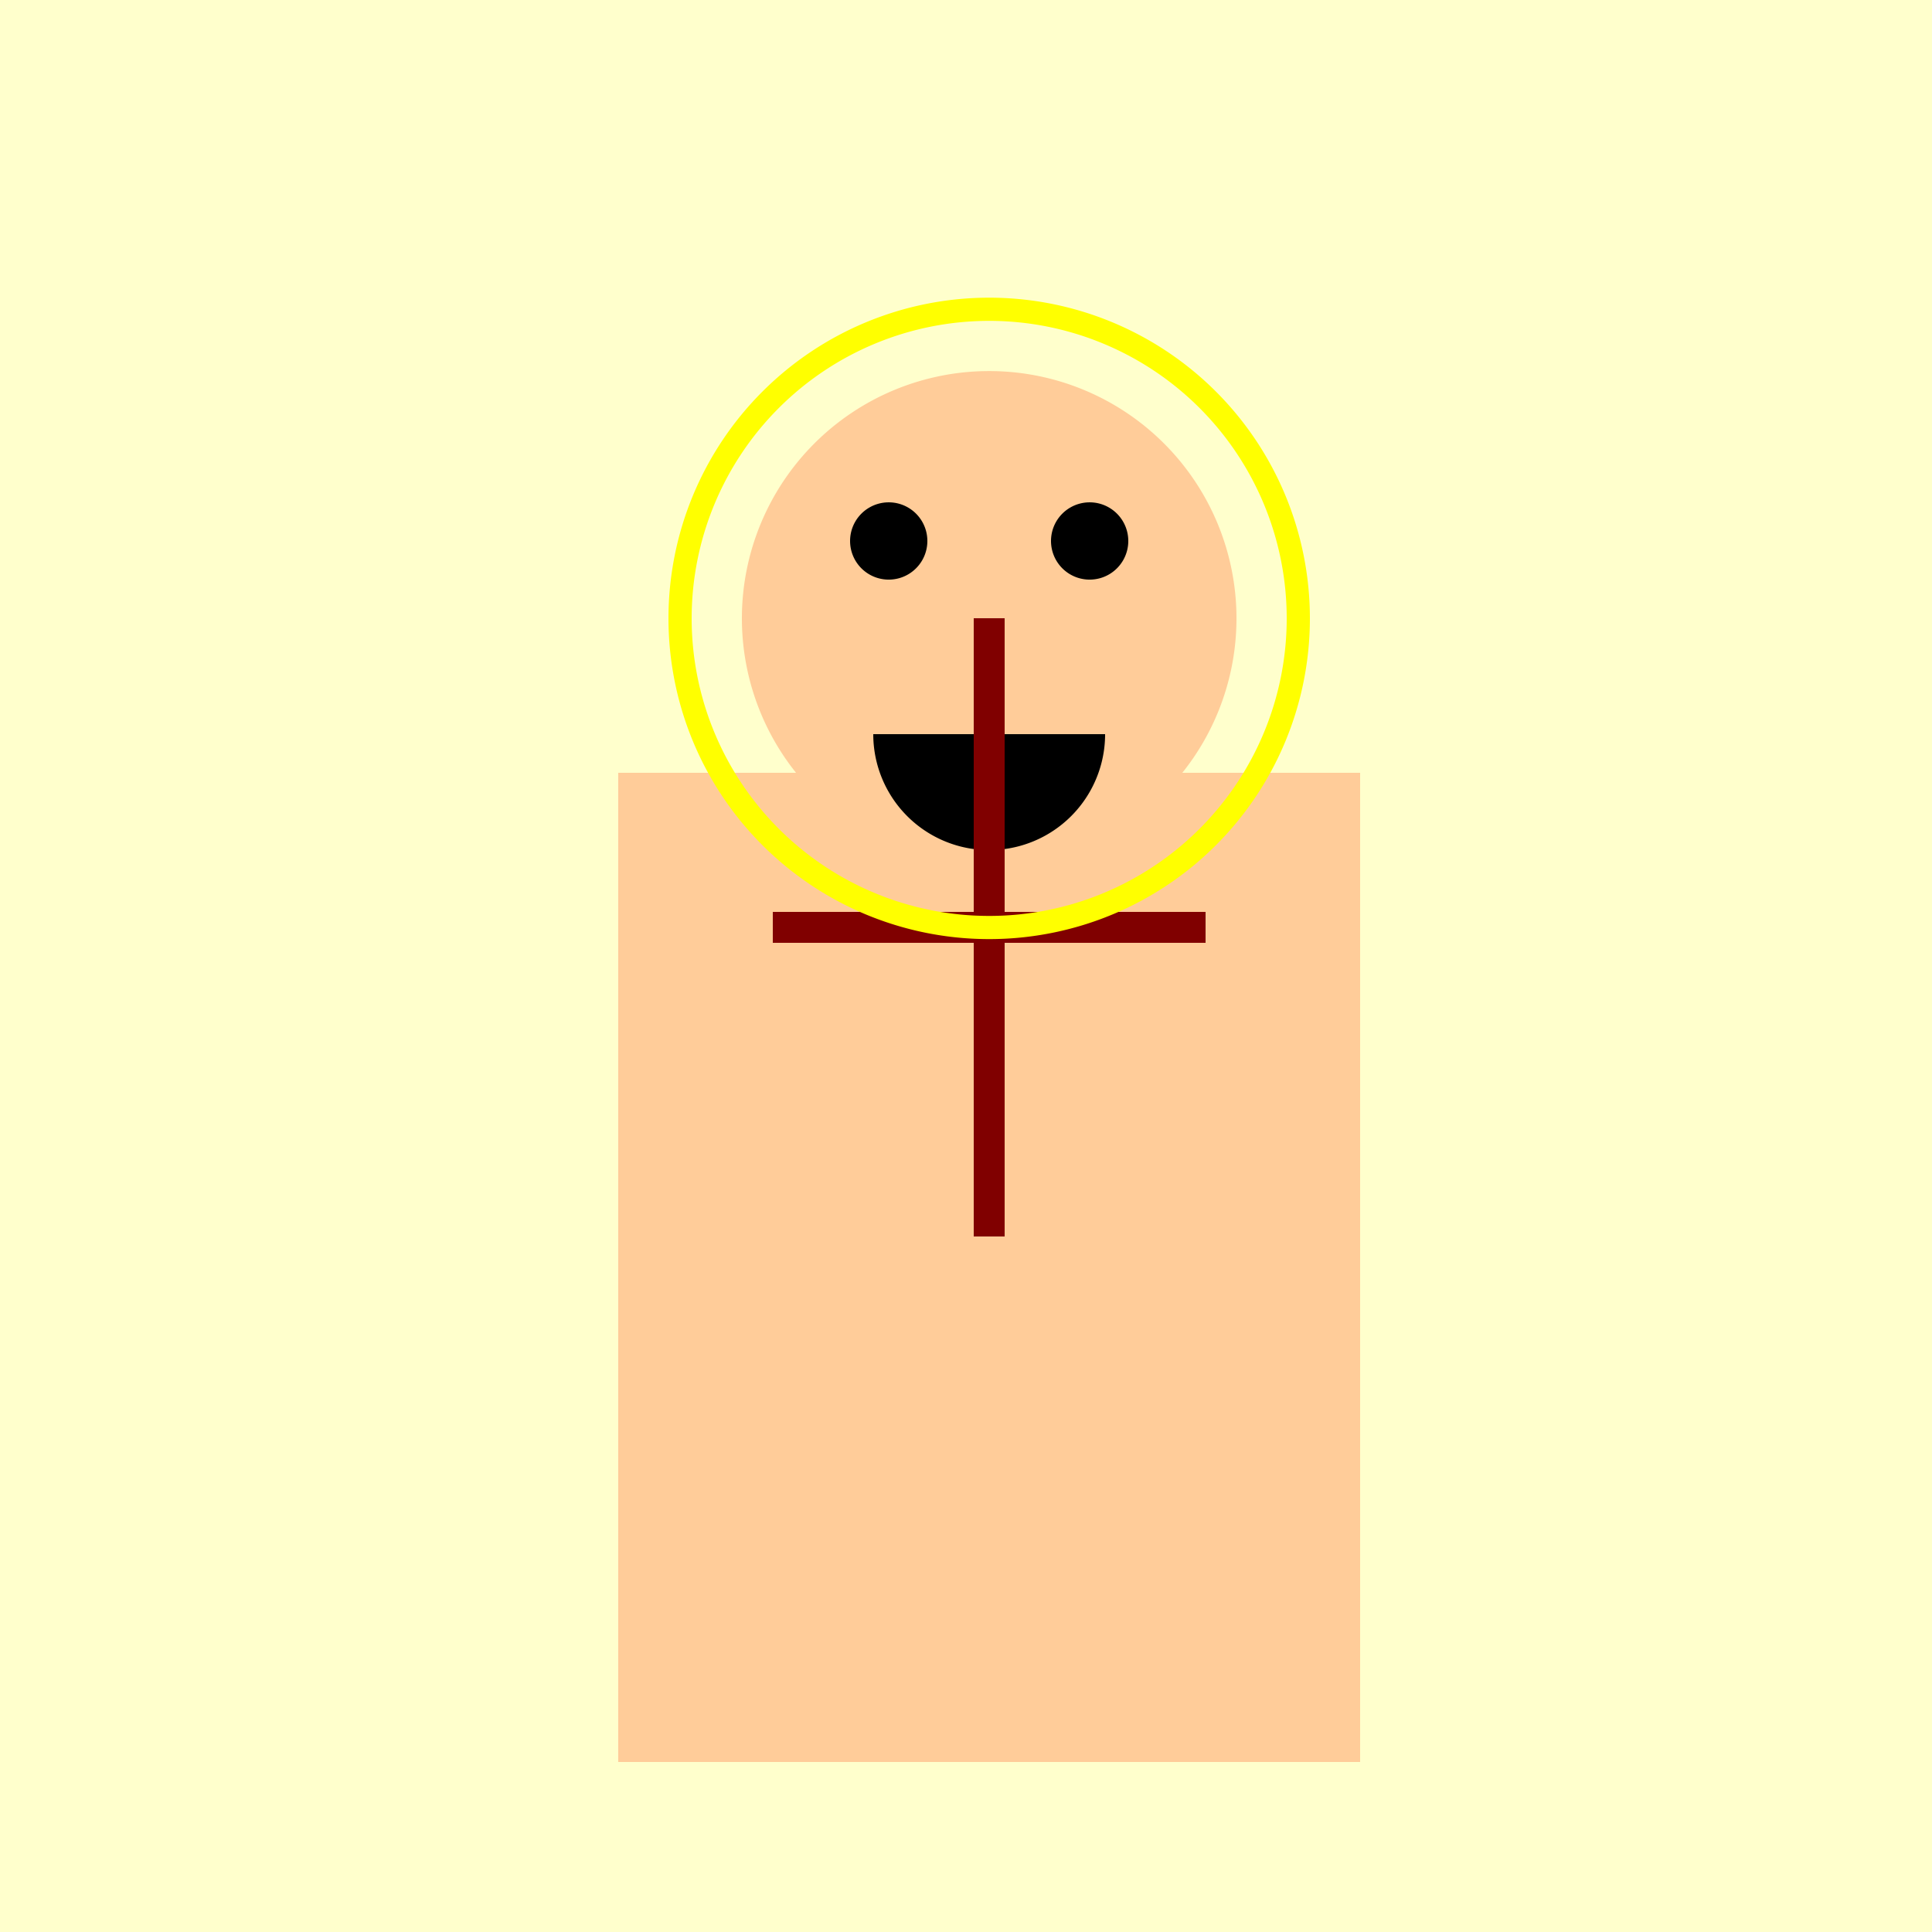 <!--

Generated by DrawGPT.
Free, open source, AI generated images in SVG, PNG, and HTML Canvas format.
https://drawgpt.ai

Created: 2023-10-30T08:20:49.706Z
Link: https://drawgpt.ai/prompt/115375/

-->
<svg xmlns="http://www.w3.org/2000/svg" xmlns:xlink="http://www.w3.org/1999/xlink" width="500" height="500"><defs/><g><rect fill="#FFFFCC" stroke="none" x="0" y="0" width="512" height="512"/><rect fill="#FFCC99" stroke="none" x="160" y="200" width="192" height="256"/><path fill="#FFCC99" stroke="none" paint-order="stroke fill markers" d=" M 320 160 A 64 64 0 1 0 320 160.064 Z"/><path fill="#000000" stroke="none" paint-order="stroke fill markers" d=" M 240 140 A 10 10 0 1 0 240 140.01 Z"/><path fill="#000000" stroke="none" paint-order="stroke fill markers" d=" M 292 140 A 10 10 0 1 0 292 140.01 Z"/><path fill="#000000" stroke="none" paint-order="stroke fill markers" d=" M 286 190 A 30 30 0 0 1 226 190 Z"/><path fill="none" stroke="#800000" paint-order="fill stroke markers" d=" M 200 240 L 312 240" stroke-miterlimit="10" stroke-width="8" stroke-dasharray=""/><path fill="none" stroke="#800000" paint-order="fill stroke markers" d=" M 256 160 L 256 320" stroke-miterlimit="10" stroke-width="8" stroke-dasharray=""/><path fill="none" stroke="#FFFF00" paint-order="fill stroke markers" d=" M 336 160 A 80 80 0 1 0 336 160.08 Z" stroke-miterlimit="10" stroke-width="6" stroke-dasharray=""/></g></svg>